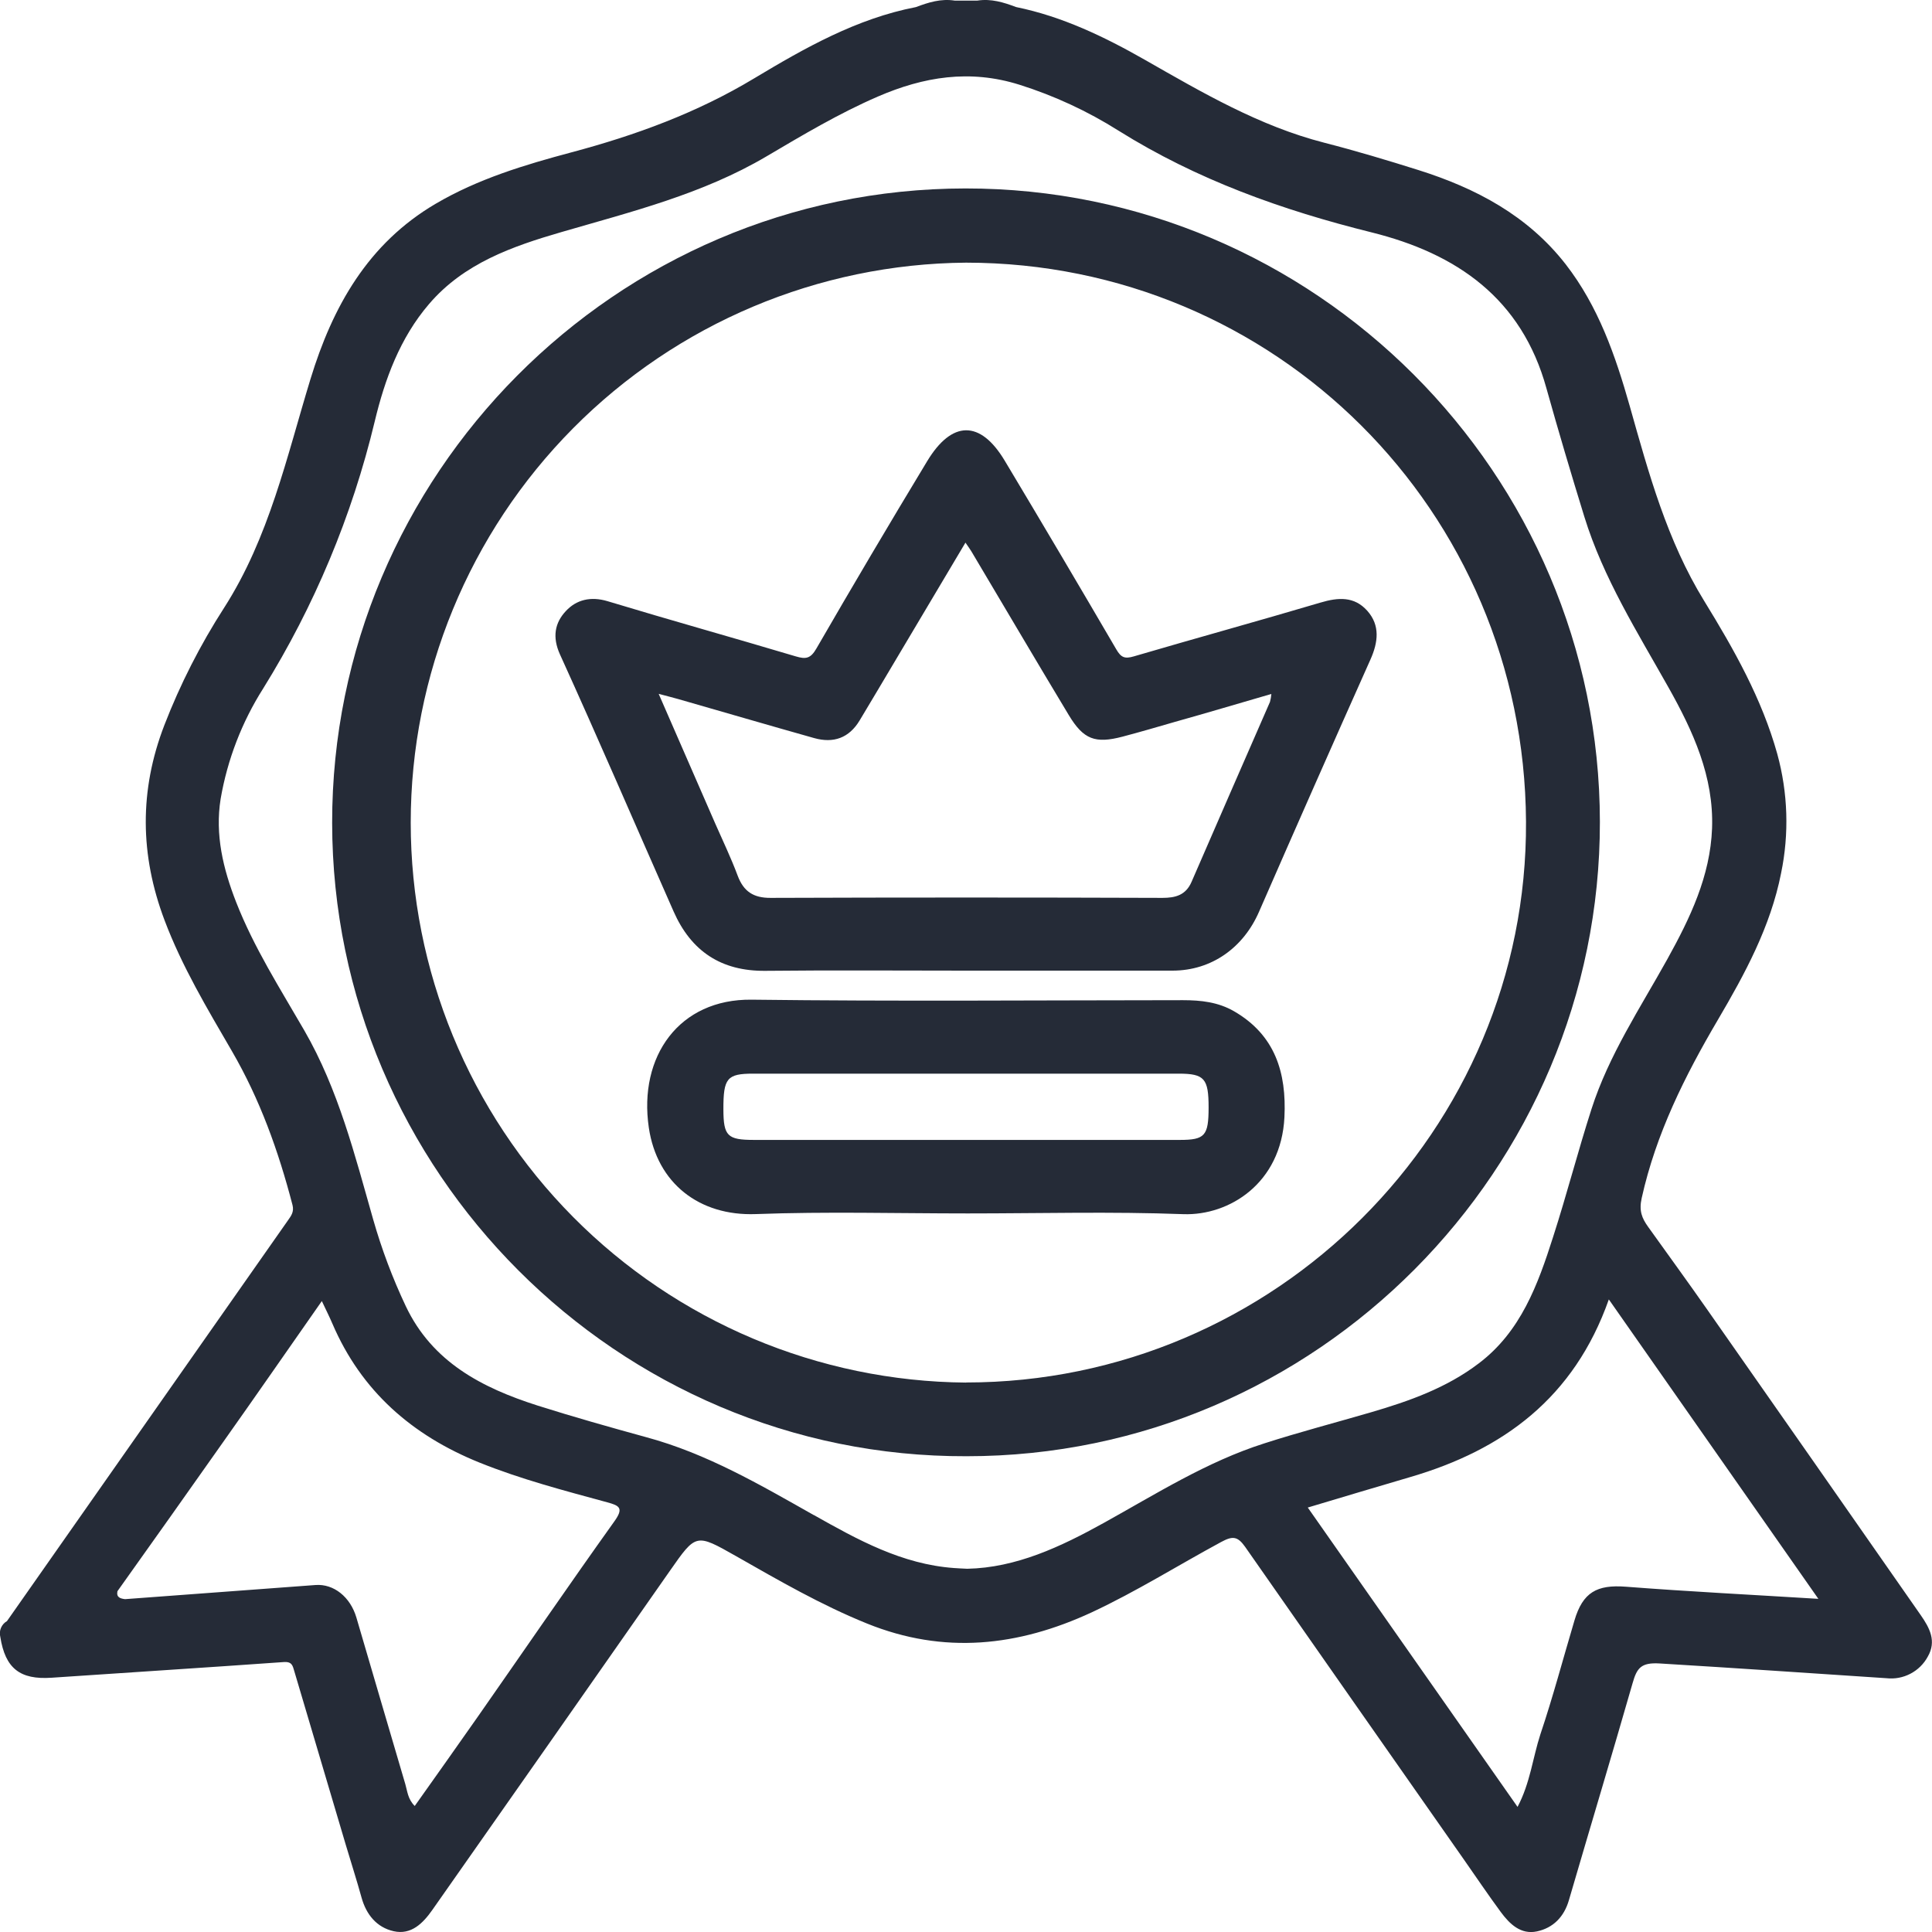 <svg width="100" height="100" viewBox="0 0 100 100" fill="none" xmlns="http://www.w3.org/2000/svg">
<g clip-path="url(#clip0_472_332)">
<path d="M0.361 83.908C5.211 76.997 10.058 70.084 14.903 63.168C15.063 62.939 15.232 62.729 15.14 62.372C14.416 59.586 13.457 56.908 12.002 54.403C10.729 52.21 9.422 50.032 8.518 47.635C7.241 44.253 7.206 40.916 8.503 37.544C9.326 35.417 10.363 33.38 11.598 31.462C13.932 27.821 14.836 23.665 16.07 19.621C17.217 15.865 19.043 12.606 22.554 10.544C24.743 9.259 27.154 8.532 29.576 7.886C32.898 7.001 36.072 5.842 39.041 4.053C41.656 2.484 44.337 0.961 47.409 0.367C48.056 0.122 48.707 -0.08 49.413 0.031H50.59C51.294 -0.08 51.948 0.12 52.593 0.365C54.988 0.855 57.157 1.899 59.262 3.098C62.235 4.794 65.185 6.525 68.547 7.388C70.185 7.808 71.809 8.296 73.423 8.804C76.396 9.742 79.076 11.158 81.041 13.681C82.73 15.857 83.612 18.401 84.354 21.014C85.335 24.49 86.282 27.973 88.21 31.107C89.744 33.603 91.195 36.163 91.992 39.025C92.545 41.039 92.612 43.156 92.188 45.2C91.644 47.961 90.32 50.399 88.914 52.791C87.206 55.696 85.715 58.676 84.974 62.011C84.826 62.672 84.985 63.052 85.307 63.502C86.331 64.934 87.368 66.356 88.377 67.8C92.061 73.06 95.74 78.324 99.412 83.592C99.878 84.261 100.247 84.945 99.78 85.75C99.576 86.127 99.263 86.434 98.883 86.632C98.503 86.831 98.072 86.912 97.646 86.864C93.735 86.605 89.826 86.338 85.913 86.101C84.932 86.04 84.725 86.342 84.503 87.119C83.426 90.87 82.3 94.607 81.206 98.354C80.955 99.219 80.39 99.79 79.552 99.969C78.715 100.147 78.138 99.586 77.679 98.964C77.022 98.073 76.404 97.153 75.769 96.247C71.989 90.852 68.213 85.456 64.444 80.059C64.051 79.507 63.794 79.496 63.202 79.816C60.968 81.024 58.814 82.378 56.506 83.455C52.697 85.22 48.856 85.646 44.869 84.031C42.499 83.072 40.303 81.801 38.094 80.543C36.015 79.366 36.031 79.366 34.672 81.308C30.581 87.161 26.485 93.008 22.383 98.85C21.895 99.547 21.285 100.165 20.375 99.959C19.502 99.763 18.957 99.103 18.712 98.213C18.466 97.322 18.17 96.402 17.9 95.496C17.009 92.502 16.122 89.509 15.238 86.517C15.148 86.211 15.116 85.999 14.687 86.028C10.682 86.313 6.675 86.566 2.669 86.839C1.035 86.95 0.273 86.358 0.016 84.726C-0.024 84.57 -0.012 84.406 0.05 84.259C0.113 84.111 0.222 83.988 0.361 83.908ZM78.55 93.52C79.205 92.282 79.335 90.982 79.727 89.777C80.382 87.833 80.904 85.854 81.492 83.88C81.924 82.415 82.655 82.013 84.156 82.128C87.402 82.379 90.654 82.542 94.118 82.756L83.273 67.258C81.472 72.359 77.799 75.046 72.999 76.451C71.257 76.959 69.52 77.485 67.69 78.03C71.322 83.205 74.894 88.318 78.552 93.53L78.55 93.52ZM42.119 78.415C44.396 79.7 46.683 80.965 49.376 81.161C49.572 81.177 49.768 81.183 50.065 81.199C52.597 81.146 54.892 80.067 57.126 78.829C59.834 77.328 62.463 75.657 65.44 74.709C67.266 74.121 69.122 73.638 70.963 73.1C72.942 72.522 74.876 71.837 76.541 70.568C78.717 68.924 79.601 66.491 80.386 64.031C81.094 61.836 81.671 59.596 82.377 57.399C83.273 54.613 84.893 52.18 86.299 49.65C87.476 47.527 88.524 45.35 88.616 42.872C88.712 40.196 87.635 37.85 86.364 35.588C84.752 32.72 82.987 29.924 82.006 26.748C81.325 24.543 80.668 22.331 80.045 20.106C78.762 15.447 75.404 13.122 70.977 12.024C66.368 10.878 61.955 9.305 57.893 6.762C56.294 5.753 54.571 4.954 52.767 4.386C50.194 3.576 47.805 3.974 45.44 4.997C43.431 5.866 41.55 6.988 39.667 8.098C36.364 10.046 32.691 10.956 29.06 12.012C26.51 12.753 24.007 13.63 22.205 15.739C20.703 17.491 19.918 19.629 19.394 21.82C18.221 26.706 16.271 31.371 13.62 35.639C12.518 37.377 11.771 39.316 11.421 41.344C11.121 43.202 11.551 44.975 12.221 46.69C13.141 49.044 14.497 51.166 15.752 53.338C17.517 56.398 18.364 59.782 19.318 63.127C19.756 64.66 20.318 66.156 20.999 67.598C22.372 70.503 24.951 71.833 27.817 72.749C29.676 73.338 31.559 73.87 33.442 74.387C36.58 75.233 39.338 76.849 42.121 78.421L42.119 78.415ZM16.334 82.04C17.272 81.972 18.131 82.652 18.447 83.725C19.294 86.599 20.128 89.475 20.979 92.347C21.087 92.71 21.105 93.122 21.467 93.477C22.568 91.919 23.66 90.391 24.735 88.851C27.089 85.483 29.409 82.091 31.796 78.75C32.29 78.062 32.077 77.934 31.433 77.76C29.203 77.153 26.967 76.569 24.816 75.702C21.332 74.295 18.702 72.006 17.203 68.508C17.054 68.161 16.884 67.821 16.658 67.343C14.912 69.838 13.245 72.247 11.558 74.629C9.738 77.212 7.912 79.789 6.078 82.362C6.015 82.68 6.223 82.74 6.471 82.772C9.759 82.529 13.047 82.285 16.334 82.04Z" fill="#252B37"/>
<path d="M17.192 42.593C17.174 24.64 31.82 9.766 49.969 9.754C68.067 9.74 82.793 24.522 82.81 42.535C82.83 60.504 68.159 75.38 50.029 75.374C31.965 75.437 17.209 60.618 17.192 42.593ZM50.002 71.557C65.989 71.557 79.076 58.491 78.986 42.523C78.893 26.425 66.005 13.605 50 13.595C42.356 13.658 35.046 16.739 29.663 22.168C24.279 27.596 21.259 34.933 21.259 42.579C21.259 50.225 24.279 57.561 29.663 62.99C35.046 68.418 42.356 71.5 50 71.562L50.002 71.557Z" fill="#252B37"/>
<path d="M29.288 31.629C29.831 31.041 30.574 30.856 31.445 31.117C34.685 32.098 37.945 33.006 41.189 33.974C41.711 34.13 41.956 34.089 42.256 33.569C44.133 30.322 46.041 27.095 47.98 23.888C49.266 21.748 50.741 21.73 52.008 23.851C53.952 27.096 55.876 30.351 57.783 33.617C58.028 34.038 58.222 34.111 58.687 33.974C61.902 33.03 65.134 32.143 68.347 31.19C69.265 30.917 70.094 30.858 70.769 31.613C71.444 32.369 71.334 33.246 70.93 34.146C68.991 38.486 67.071 42.833 65.169 47.188C64.359 49.053 62.714 50.236 60.696 50.24C57.136 50.24 53.574 50.24 50.014 50.24C46.55 50.24 43.088 50.213 39.618 50.25C37.327 50.274 35.772 49.234 34.864 47.174C32.903 42.737 30.988 38.279 28.98 33.864C28.578 32.969 28.719 32.235 29.288 31.629ZM37.027 42.641C37.42 43.535 37.839 44.406 38.183 45.328C38.49 46.144 38.998 46.478 39.883 46.474C46.646 46.45 53.408 46.45 60.168 46.474C60.841 46.474 61.376 46.334 61.674 45.646C63.02 42.536 64.381 39.435 65.734 36.33C65.77 36.195 65.794 36.058 65.805 35.919C64.1 36.414 62.471 36.9 60.819 37.363C59.915 37.624 59.013 37.889 58.102 38.129C56.69 38.499 56.084 38.279 55.323 37.018C53.623 34.197 51.956 31.358 50.273 28.53C50.212 28.424 50.137 28.334 49.972 28.086L46.297 34.266C45.697 35.274 45.1 36.284 44.494 37.291C43.949 38.195 43.147 38.486 42.141 38.203C39.787 37.54 37.451 36.857 35.107 36.184C34.833 36.106 34.556 36.037 34.093 35.914L37.027 42.641Z" fill="#252B37"/>
<path d="M38.902 51.743C46.346 51.835 53.789 51.773 61.233 51.769C62.157 51.769 63.049 51.867 63.871 52.341C66.003 53.573 66.595 55.525 66.482 57.825C66.313 61.25 63.622 62.925 61.255 62.845C57.528 62.705 53.813 62.807 50.09 62.807C46.434 62.807 42.774 62.705 39.122 62.841C36.19 62.949 34.007 61.24 33.583 58.368C33.038 54.674 35.158 51.698 38.902 51.743ZM39.03 59.002C42.691 59.002 46.347 59.002 49.998 59.002C53.688 59.002 57.377 59.002 61.064 59.002C62.37 59.002 62.555 58.786 62.557 57.326C62.557 55.827 62.343 55.574 61.019 55.572H38.985C37.626 55.572 37.439 55.808 37.443 57.42C37.447 58.8 37.647 59.002 39.03 59.002Z" fill="#252B37"/>
</g>
<defs>
<clipPath id="clip0_472_332">
<rect width="100" height="100" fill="white" transform="matrix(-1 0 0 1 100 0)"/>
</clipPath>
</defs>
</svg>
